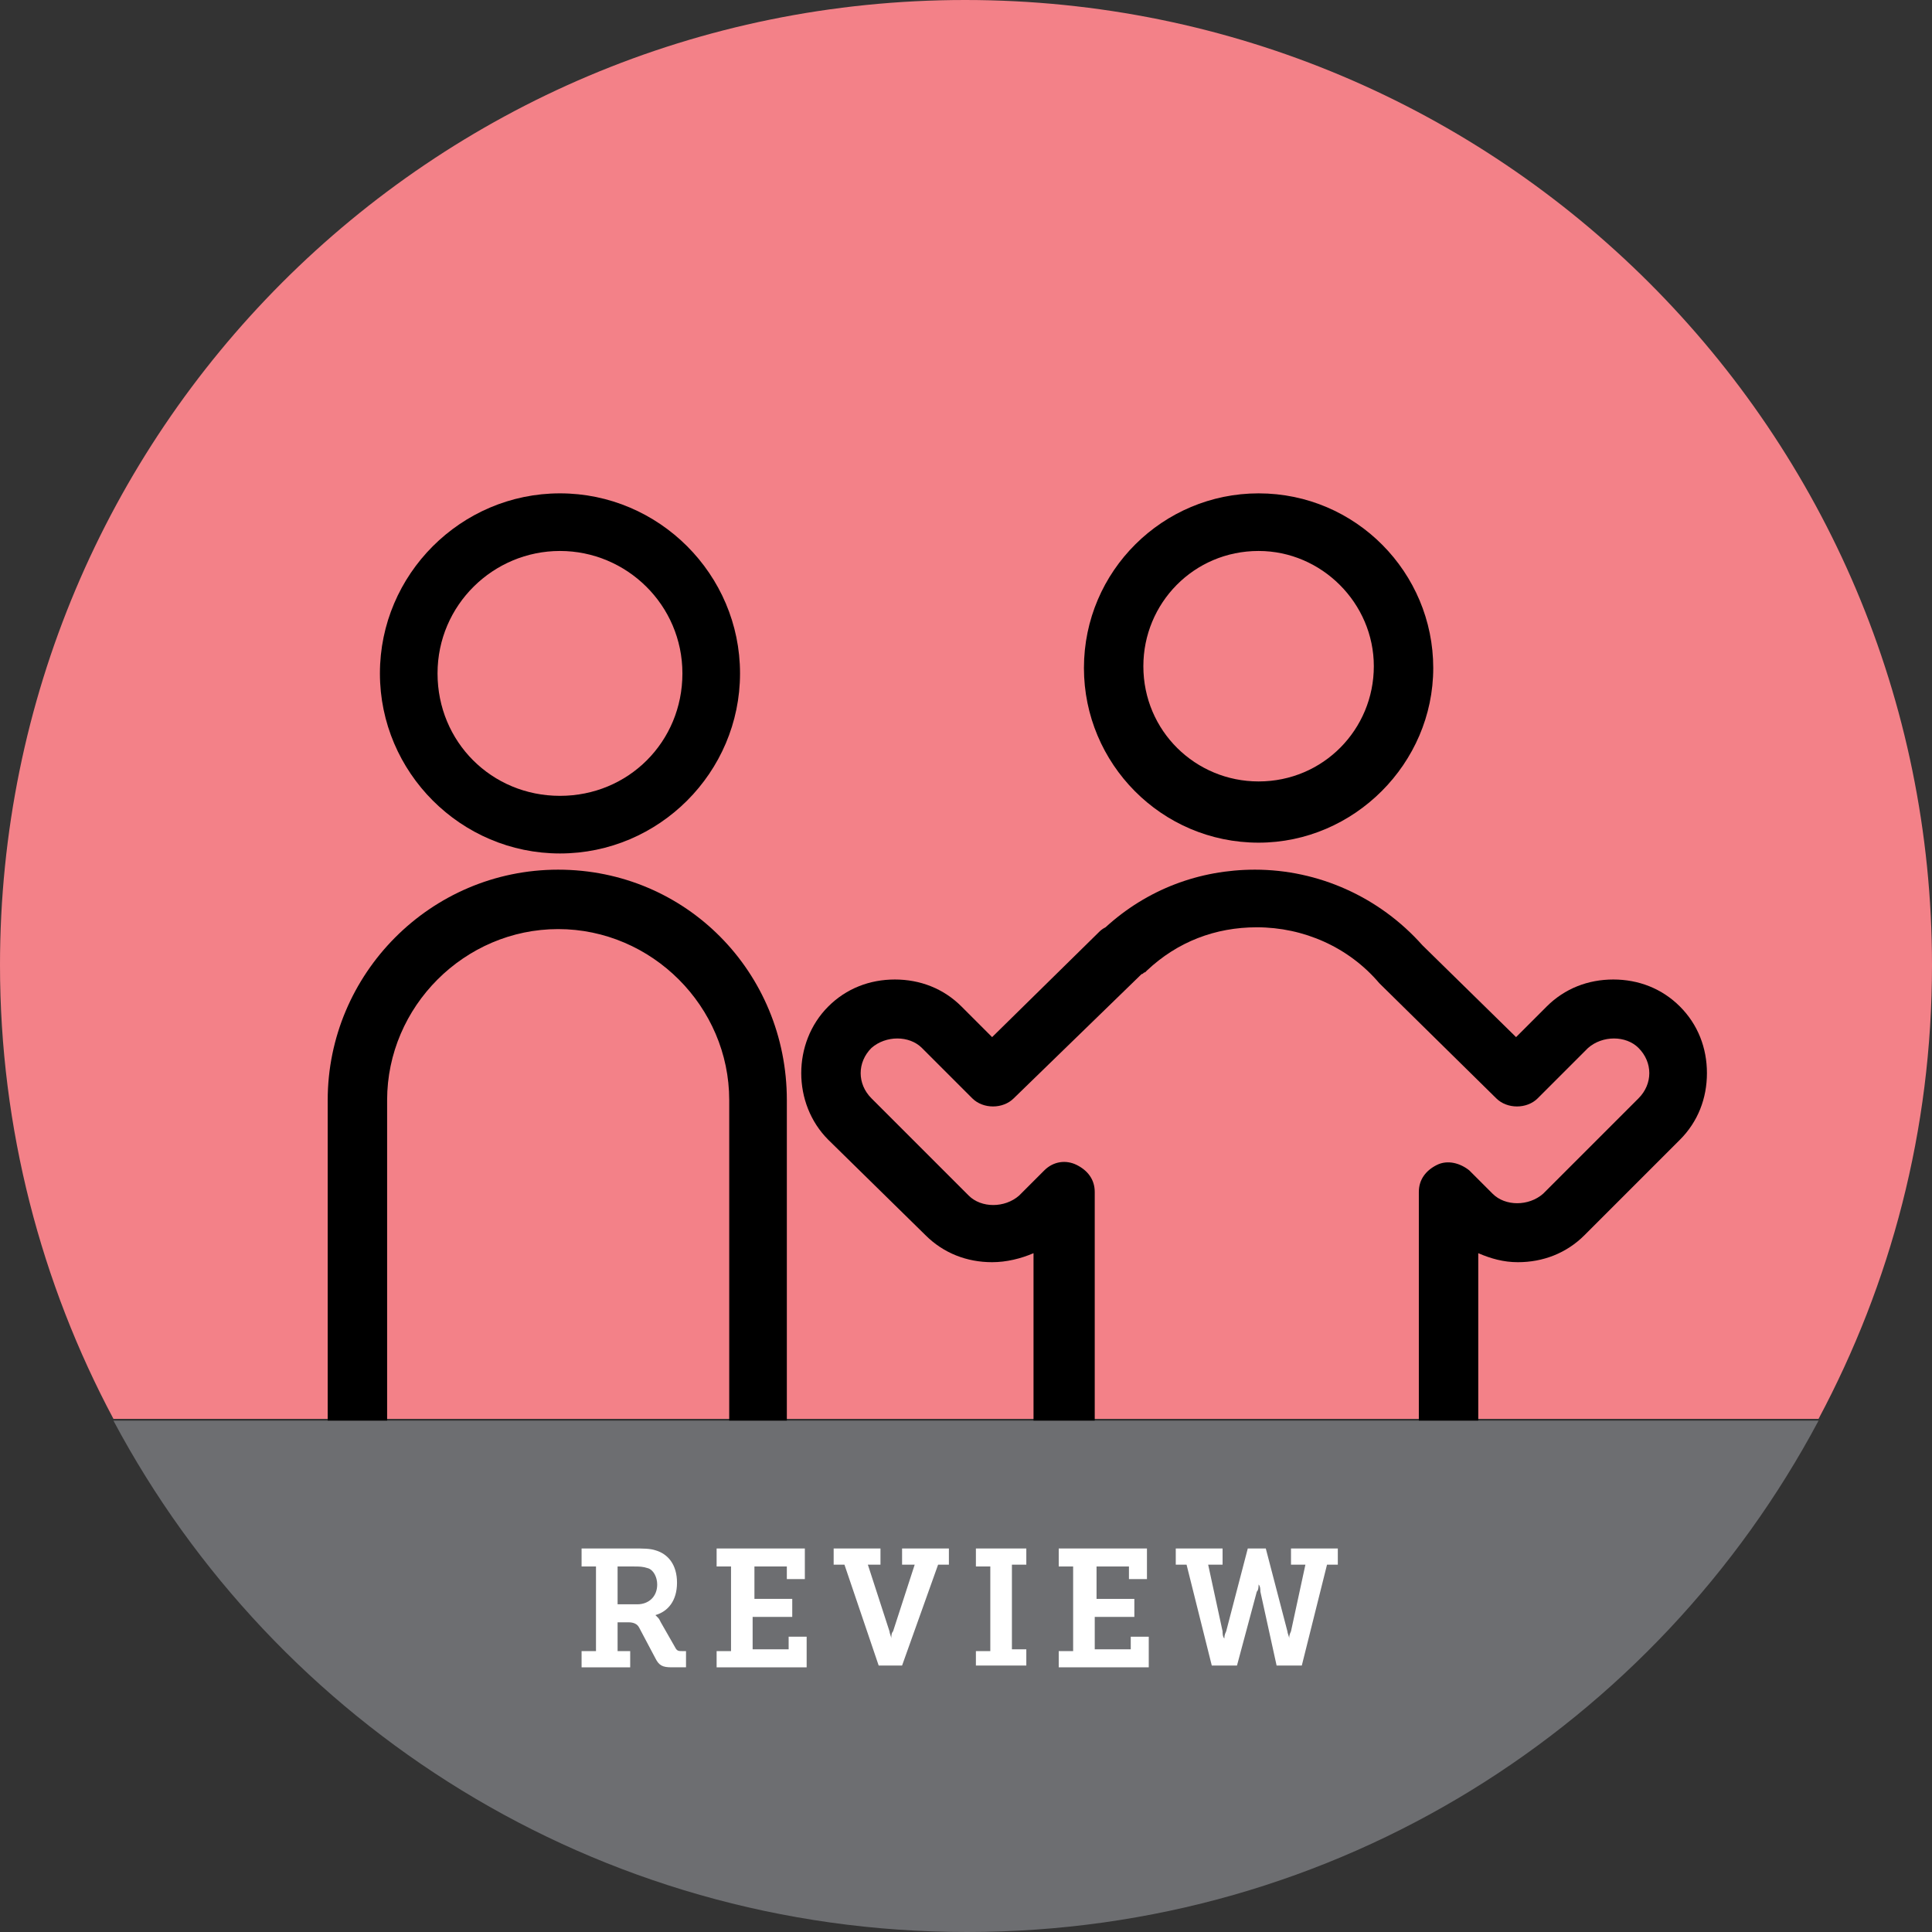 <?xml version="1.0" encoding="utf-8"?>
<!-- Generator: Adobe Illustrator 19.0.0, SVG Export Plug-In . SVG Version: 6.00 Build 0)  -->
<svg version="1.1" id="Layer_1" xmlns="http://www.w3.org/2000/svg" xmlns:xlink="http://www.w3.org/1999/xlink" x="0px" y="0px"
	 viewBox="0 0 107.3 107.3" style="enable-background:new 0 0 107.3 107.3;" xml:space="preserve">
<rect x="0" y="0" width="107.3" height="107.3" fill="#333333" stroke="none"/>
<style type="text/css">
	.st0{fill:#F38188;}
	.st1{fill:#6D6E71;}
	.st2{fill:#FFFFFF;}
</style>
<g>
	<g>
		<path class="st0" d="M107.3,53.6C107.3,24,83.3,0,53.6,0S0,24,0,53.6c0,9.1,2.3,17.7,6.3,25.2H101C105,71.3,107.3,62.8,107.3,53.6
			z"/>
		<g>
			<path d="M69.9,46.8c-5.4,0-9.7-4.4-9.7-9.7c0-5.4,4.4-9.7,9.7-9.7c5.4,0,9.7,4.4,9.7,9.7C79.6,42.4,75.2,46.8,69.9,46.8z
				 M69.9,30.6c-3.6,0-6.4,2.9-6.4,6.4c0,3.6,2.9,6.4,6.4,6.4c3.6,0,6.4-2.9,6.4-6.4C76.3,33.5,73.4,30.6,69.9,30.6z"/>
			<path d="M31.1,47.4c-5.5,0-10-4.5-10-10s4.5-10,10-10s10,4.5,10,10S36.6,47.4,31.1,47.4z M31.1,30.6c-3.7,0-6.8,3-6.8,6.8
				s3,6.8,6.8,6.8s6.8-3,6.8-6.8S34.8,30.6,31.1,30.6z"/>
			<path d="M42.1,82.5H19.8c-0.9,0-1.6-0.7-1.6-1.6V61.1c0-7,5.7-12.8,12.8-12.8S43.7,54,43.7,61.1v19.8
				C43.7,81.8,43,82.5,42.1,82.5z M21.5,79.3h19V61.1c0-5.2-4.3-9.5-9.5-9.5s-9.5,4.3-9.5,9.5V79.3z"/>
			<path d="M80.4,83.4H59c-0.9,0-1.6-0.7-1.6-1.6V69.6c-0.7,0.3-1.5,0.5-2.3,0.5c-1.4,0-2.7-0.5-3.7-1.5L46,63.3c-2-2-2-5.4,0-7.4
				c1-1,2.3-1.5,3.7-1.5c1.4,0,2.7,0.5,3.7,1.5l1.7,1.7l5.9-5.8c0.1-0.1,0.2-0.2,0.4-0.3c2.3-2.1,5.2-3.2,8.3-3.2
				c3.5,0,6.9,1.5,9.3,4.2l5.2,5.1l1.7-1.7c1-1,2.3-1.5,3.7-1.5c1.4,0,2.7,0.5,3.7,1.5c1,1,1.5,2.3,1.5,3.7c0,1.4-0.5,2.7-1.5,3.7
				L88,68.6c-1,1-2.3,1.5-3.7,1.5c-0.8,0-1.5-0.2-2.2-0.5v12.1C82.1,82.6,81.3,83.4,80.4,83.4z M60.6,80.1h18.2V66.2
				c0-0.7,0.4-1.2,1-1.5c0.6-0.3,1.3-0.1,1.8,0.3l1.3,1.3c0.7,0.7,2,0.7,2.8,0L91,61c0.4-0.4,0.6-0.9,0.6-1.4c0-0.5-0.2-1-0.6-1.4
				c-0.7-0.7-2-0.7-2.8,0L85.4,61c-0.6,0.6-1.7,0.6-2.3,0l-6.4-6.3c0,0-0.1-0.1-0.1-0.1c-1.7-2-4.2-3.1-6.8-3.1
				c-2.3,0-4.4,0.8-6.1,2.4c0,0-0.1,0.1-0.1,0.1c-0.1,0-0.1,0.1-0.2,0.1L56.3,61c-0.6,0.6-1.7,0.6-2.3,0l-2.8-2.8
				c-0.7-0.7-2-0.7-2.8,0c-0.8,0.8-0.8,2,0,2.8l5.4,5.4c0.7,0.7,2,0.7,2.8,0l1.4-1.4c0.5-0.5,1.2-0.6,1.8-0.3c0.6,0.3,1,0.8,1,1.5
				V80.1z"/>
		</g>
		<path class="st1" d="M6.3,78.9c9,16.9,26.8,28.4,47.4,28.4S92,95.8,101,78.9H6.3z"/>
	</g>
	<g>
		<path class="st2" d="M32.3,91.7h0.8v-4.7h-0.8V86h2.9c0.5,0,0.9,0,1.2,0.1c0.7,0.2,1.2,0.8,1.2,1.8s-0.5,1.6-1.2,1.8v0l0.1,0.1
			c0.1,0.1,0.1,0.1,0.2,0.3l0.8,1.4c0.1,0.2,0.2,0.2,0.4,0.2h0.2v0.9h-0.8c-0.5,0-0.7-0.1-0.9-0.5l-0.9-1.7
			c-0.1-0.2-0.3-0.3-0.6-0.3h-0.6v1.6H35v0.9h-2.7V91.7z M35.4,89.1c0.6,0,1.1-0.4,1.1-1.1c0-0.4-0.2-0.8-0.5-0.9
			C35.7,87,35.5,87,35.2,87h-0.9v2.1H35.4z"/>
		<path class="st2" d="M39.8,91.7h0.8v-4.7h-0.8V86h4.9v1.7h-1V87h-1.8v1.8H44v1h-2.2v1.8h2v-0.7h1v1.7h-5V91.7z"/>
		<path class="st2" d="M46.9,86.9h-0.6V86h2.6v0.9h-0.7l1.2,3.7c0,0.1,0.1,0.3,0.1,0.4l0,0.2h0l0-0.2c0-0.1,0-0.3,0.1-0.4l1.2-3.7
			h-0.7V86h2.6v0.9h-0.6l-2,5.6h-1.3L46.9,86.9z"/>
		<path class="st2" d="M54.2,91.7H55v-4.7h-0.8V86H57v0.9h-0.8v4.7H57v0.9h-2.8V91.7z"/>
		<path class="st2" d="M58.8,91.7h0.8v-4.7h-0.8V86h4.9v1.7h-1V87h-1.8v1.8H63v1h-2.2v1.8h2v-0.7h1v1.7h-5V91.7z"/>
		<path class="st2" d="M65.3,86h2.6v0.9h-0.8l0.8,3.7c0,0.1,0,0.3,0.1,0.4l0,0.2h0l0-0.2c0-0.1,0-0.2,0.1-0.4l1.2-4.6h1l1.2,4.6
			c0,0.1,0.1,0.3,0.1,0.4c0,0.1,0,0.1,0,0.2h0l0-0.2c0-0.1,0-0.2,0.1-0.4l0.8-3.7h-0.8V86h2.6v0.9h-0.6l-1.4,5.6h-1.4L70,88.4
			c0-0.1,0-0.3-0.1-0.4l0-0.2h0c0,0.1,0,0.1,0,0.2c0,0.1,0,0.3-0.1,0.4l-1.1,4.1h-1.4l-1.4-5.6h-0.6V86z"/>
	</g>
</g>
</svg>
